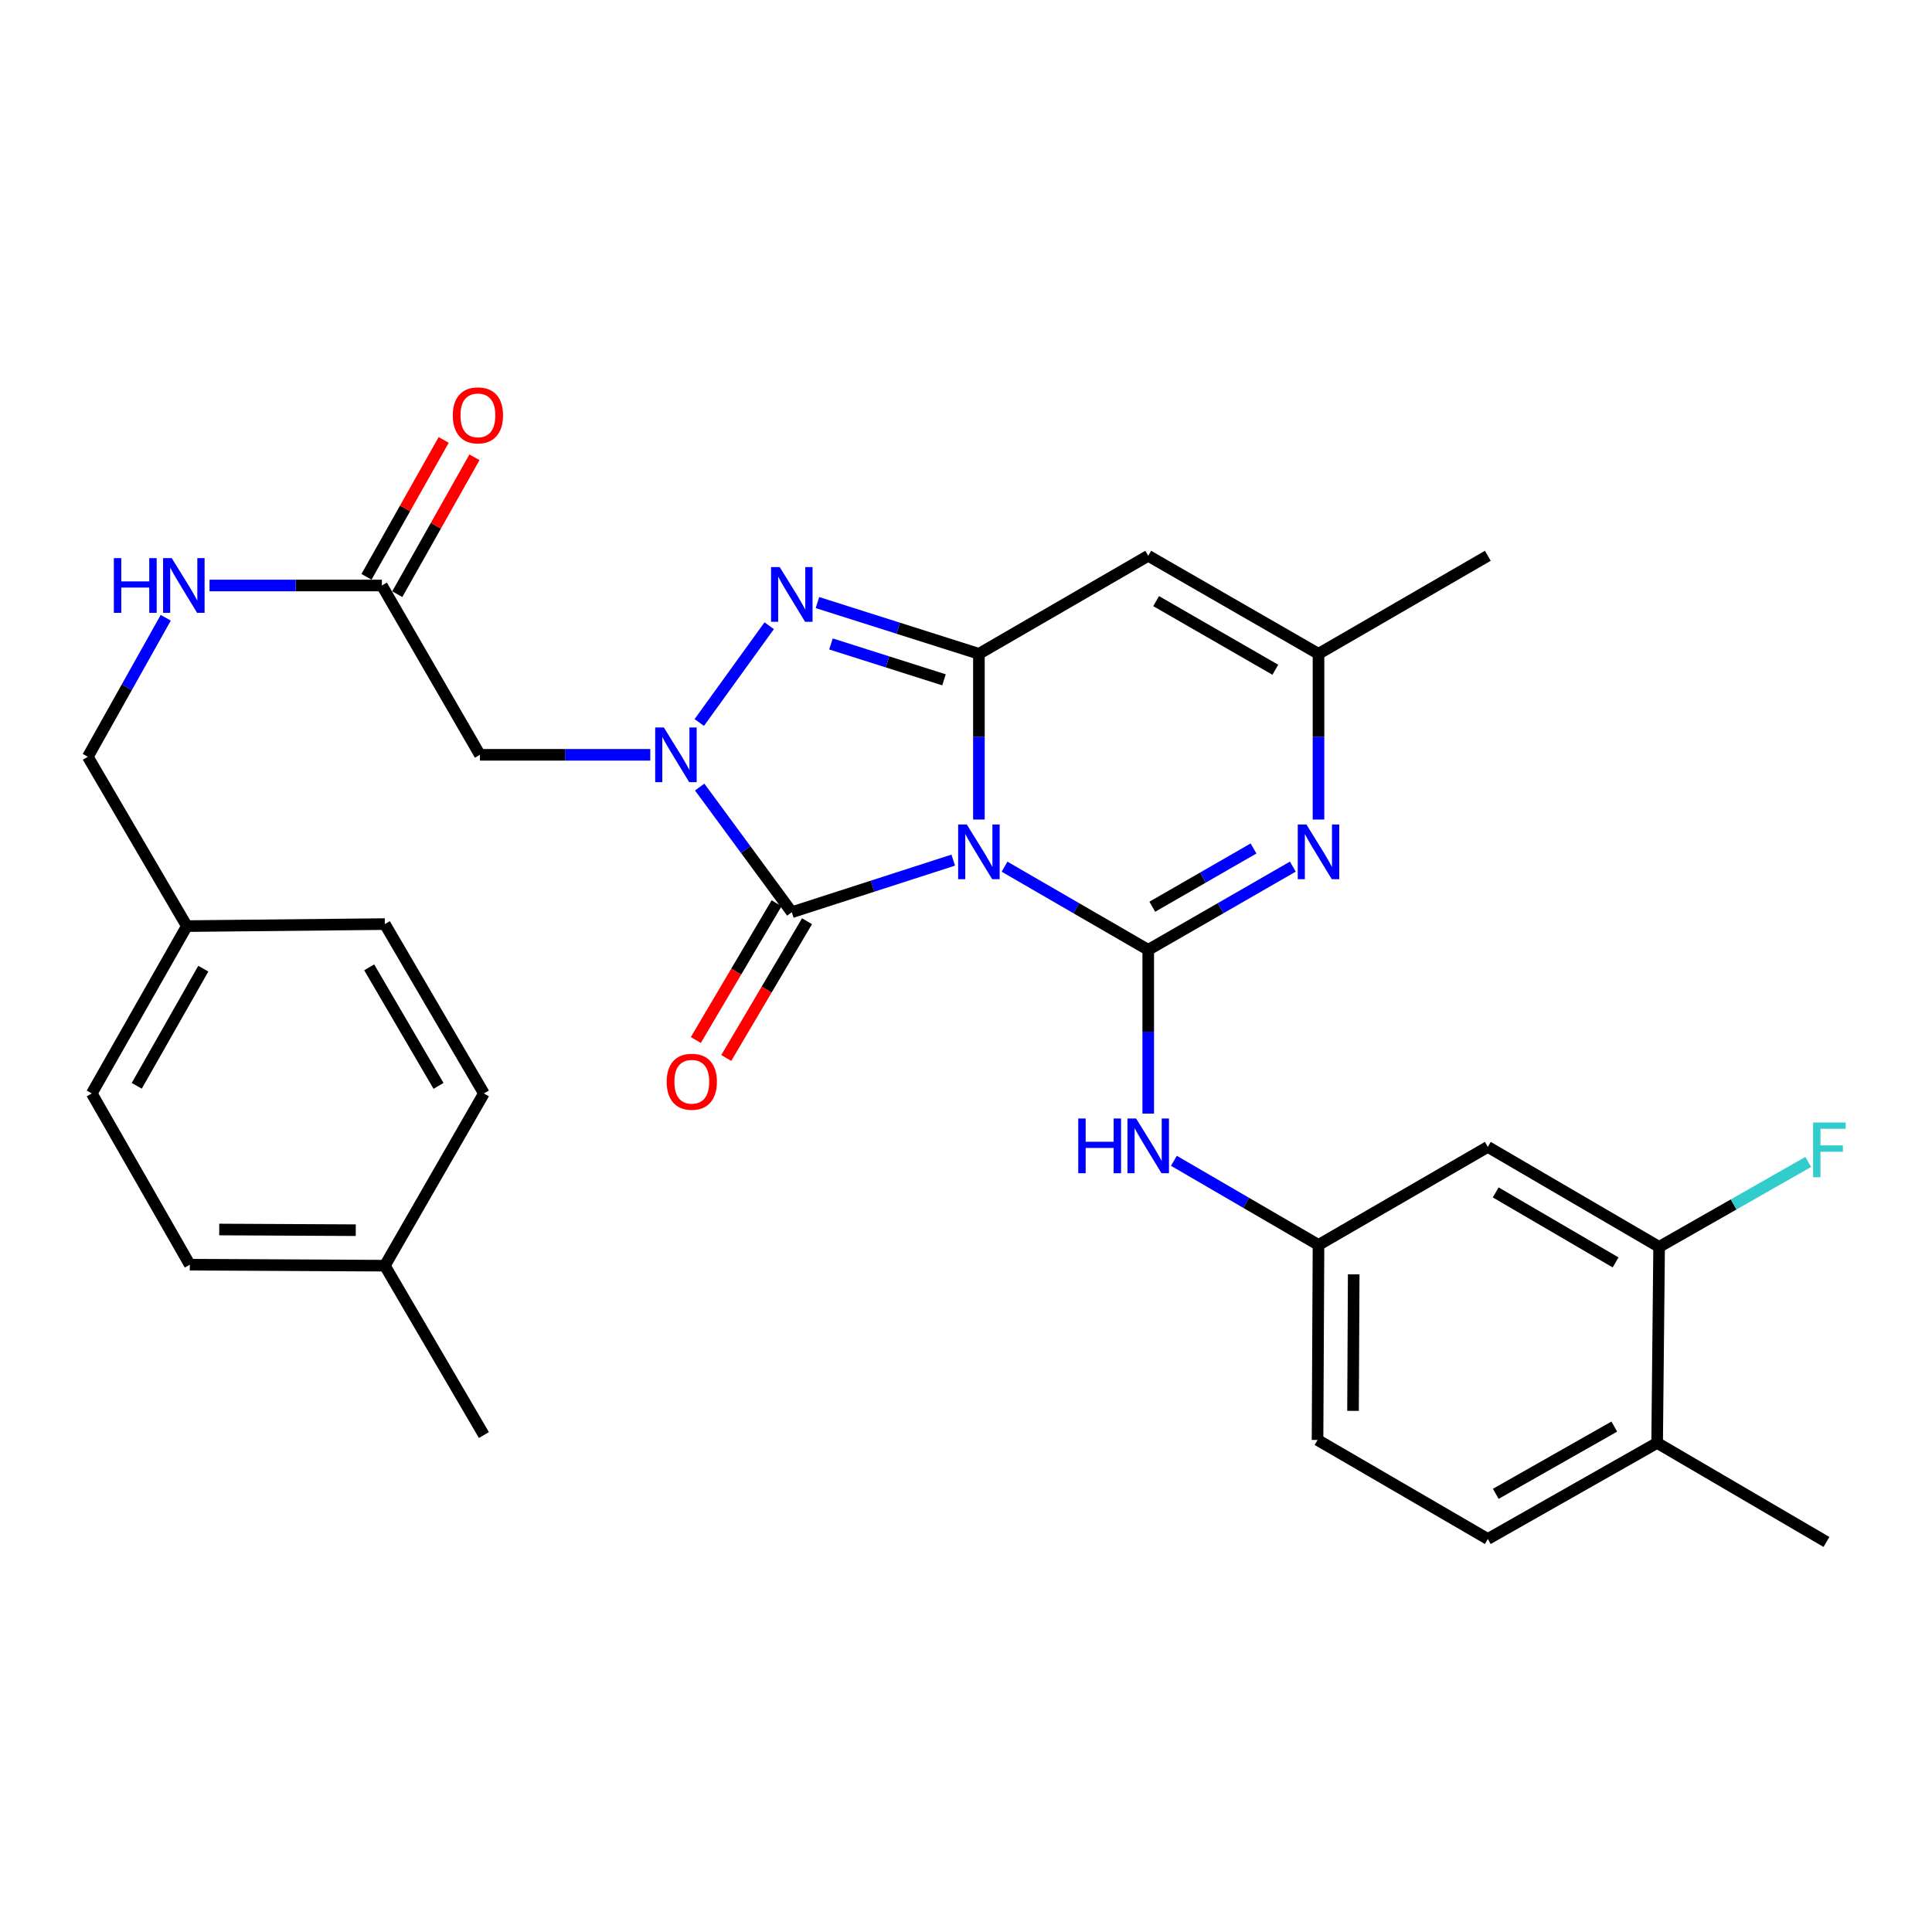 <?xml version='1.0' encoding='iso-8859-1'?>
<svg version='1.1' baseProfile='full'
              xmlns='http://www.w3.org/2000/svg'
                      xmlns:rdkit='http://www.rdkit.org/xml'
                      xmlns:xlink='http://www.w3.org/1999/xlink'
                  xml:space='preserve'
width='1000px' height='1000px' viewBox='0 0 1000 1000'>
<!-- END OF HEADER -->
<rect style='opacity:1.0;fill:#FFFFFF;stroke:none' width='1000' height='1000' x='0' y='0'> </rect>
<path class='bond-0' d='M 519.953,448.597 L 557.136,470.118' style='fill:none;fill-rule:evenodd;stroke:#0000FF;stroke-width:6px;stroke-linecap:butt;stroke-linejoin:miter;stroke-opacity:1' />
<path class='bond-0' d='M 557.136,470.118 L 594.319,491.64' style='fill:none;fill-rule:evenodd;stroke:#000000;stroke-width:6px;stroke-linecap:butt;stroke-linejoin:miter;stroke-opacity:1' />
<path class='bond-1' d='M 506.682,424.193 L 506.682,381.306' style='fill:none;fill-rule:evenodd;stroke:#0000FF;stroke-width:6px;stroke-linecap:butt;stroke-linejoin:miter;stroke-opacity:1' />
<path class='bond-1' d='M 506.682,381.306 L 506.682,338.419' style='fill:none;fill-rule:evenodd;stroke:#000000;stroke-width:6px;stroke-linecap:butt;stroke-linejoin:miter;stroke-opacity:1' />
<path class='bond-3' d='M 493.398,445.202 L 451.617,458.685' style='fill:none;fill-rule:evenodd;stroke:#0000FF;stroke-width:6px;stroke-linecap:butt;stroke-linejoin:miter;stroke-opacity:1' />
<path class='bond-3' d='M 451.617,458.685 L 409.836,472.167' style='fill:none;fill-rule:evenodd;stroke:#000000;stroke-width:6px;stroke-linecap:butt;stroke-linejoin:miter;stroke-opacity:1' />
<path class='bond-5' d='M 594.319,491.64 L 631.746,470.1' style='fill:none;fill-rule:evenodd;stroke:#000000;stroke-width:6px;stroke-linecap:butt;stroke-linejoin:miter;stroke-opacity:1' />
<path class='bond-5' d='M 631.746,470.1 L 669.172,448.56' style='fill:none;fill-rule:evenodd;stroke:#0000FF;stroke-width:6px;stroke-linecap:butt;stroke-linejoin:miter;stroke-opacity:1' />
<path class='bond-5' d='M 596.422,469.322 L 622.621,454.244' style='fill:none;fill-rule:evenodd;stroke:#000000;stroke-width:6px;stroke-linecap:butt;stroke-linejoin:miter;stroke-opacity:1' />
<path class='bond-5' d='M 622.621,454.244 L 648.819,439.166' style='fill:none;fill-rule:evenodd;stroke:#0000FF;stroke-width:6px;stroke-linecap:butt;stroke-linejoin:miter;stroke-opacity:1' />
<path class='bond-9' d='M 594.319,491.64 L 594.319,534.021' style='fill:none;fill-rule:evenodd;stroke:#000000;stroke-width:6px;stroke-linecap:butt;stroke-linejoin:miter;stroke-opacity:1' />
<path class='bond-9' d='M 594.319,534.021 L 594.319,576.403' style='fill:none;fill-rule:evenodd;stroke:#0000FF;stroke-width:6px;stroke-linecap:butt;stroke-linejoin:miter;stroke-opacity:1' />
<path class='bond-4' d='M 506.682,338.419 L 464.899,325.155' style='fill:none;fill-rule:evenodd;stroke:#000000;stroke-width:6px;stroke-linecap:butt;stroke-linejoin:miter;stroke-opacity:1' />
<path class='bond-4' d='M 464.899,325.155 L 423.117,311.891' style='fill:none;fill-rule:evenodd;stroke:#0000FF;stroke-width:6px;stroke-linecap:butt;stroke-linejoin:miter;stroke-opacity:1' />
<path class='bond-4' d='M 488.612,351.876 L 459.364,342.591' style='fill:none;fill-rule:evenodd;stroke:#000000;stroke-width:6px;stroke-linecap:butt;stroke-linejoin:miter;stroke-opacity:1' />
<path class='bond-4' d='M 459.364,342.591 L 430.116,333.307' style='fill:none;fill-rule:evenodd;stroke:#0000FF;stroke-width:6px;stroke-linecap:butt;stroke-linejoin:miter;stroke-opacity:1' />
<path class='bond-6' d='M 506.682,338.419 L 594.319,287.674' style='fill:none;fill-rule:evenodd;stroke:#000000;stroke-width:6px;stroke-linecap:butt;stroke-linejoin:miter;stroke-opacity:1' />
<path class='bond-2' d='M 362.148,407.378 L 385.992,439.772' style='fill:none;fill-rule:evenodd;stroke:#0000FF;stroke-width:6px;stroke-linecap:butt;stroke-linejoin:miter;stroke-opacity:1' />
<path class='bond-2' d='M 385.992,439.772 L 409.836,472.167' style='fill:none;fill-rule:evenodd;stroke:#000000;stroke-width:6px;stroke-linecap:butt;stroke-linejoin:miter;stroke-opacity:1' />
<path class='bond-7' d='M 336.587,390.689 L 292.49,390.689' style='fill:none;fill-rule:evenodd;stroke:#0000FF;stroke-width:6px;stroke-linecap:butt;stroke-linejoin:miter;stroke-opacity:1' />
<path class='bond-7' d='M 292.49,390.689 L 248.394,390.689' style='fill:none;fill-rule:evenodd;stroke:#000000;stroke-width:6px;stroke-linecap:butt;stroke-linejoin:miter;stroke-opacity:1' />
<path class='bond-31' d='M 361.943,373.968 L 398.129,323.88' style='fill:none;fill-rule:evenodd;stroke:#0000FF;stroke-width:6px;stroke-linecap:butt;stroke-linejoin:miter;stroke-opacity:1' />
<path class='bond-13' d='M 401.96,467.516 L 381.059,502.913' style='fill:none;fill-rule:evenodd;stroke:#000000;stroke-width:6px;stroke-linecap:butt;stroke-linejoin:miter;stroke-opacity:1' />
<path class='bond-13' d='M 381.059,502.913 L 360.158,538.309' style='fill:none;fill-rule:evenodd;stroke:#FF0000;stroke-width:6px;stroke-linecap:butt;stroke-linejoin:miter;stroke-opacity:1' />
<path class='bond-13' d='M 417.713,476.818 L 396.811,512.214' style='fill:none;fill-rule:evenodd;stroke:#000000;stroke-width:6px;stroke-linecap:butt;stroke-linejoin:miter;stroke-opacity:1' />
<path class='bond-13' d='M 396.811,512.214 L 375.91,547.611' style='fill:none;fill-rule:evenodd;stroke:#FF0000;stroke-width:6px;stroke-linecap:butt;stroke-linejoin:miter;stroke-opacity:1' />
<path class='bond-32' d='M 682.455,424.193 L 682.455,381.306' style='fill:none;fill-rule:evenodd;stroke:#0000FF;stroke-width:6px;stroke-linecap:butt;stroke-linejoin:miter;stroke-opacity:1' />
<path class='bond-32' d='M 682.455,381.306 L 682.455,338.419' style='fill:none;fill-rule:evenodd;stroke:#000000;stroke-width:6px;stroke-linecap:butt;stroke-linejoin:miter;stroke-opacity:1' />
<path class='bond-8' d='M 594.319,287.674 L 682.455,338.419' style='fill:none;fill-rule:evenodd;stroke:#000000;stroke-width:6px;stroke-linecap:butt;stroke-linejoin:miter;stroke-opacity:1' />
<path class='bond-8' d='M 598.412,311.14 L 660.106,346.661' style='fill:none;fill-rule:evenodd;stroke:#000000;stroke-width:6px;stroke-linecap:butt;stroke-linejoin:miter;stroke-opacity:1' />
<path class='bond-10' d='M 248.394,390.689 L 197.659,303.051' style='fill:none;fill-rule:evenodd;stroke:#000000;stroke-width:6px;stroke-linecap:butt;stroke-linejoin:miter;stroke-opacity:1' />
<path class='bond-28' d='M 682.455,338.419 L 770.092,287.674' style='fill:none;fill-rule:evenodd;stroke:#000000;stroke-width:6px;stroke-linecap:butt;stroke-linejoin:miter;stroke-opacity:1' />
<path class='bond-14' d='M 607.608,600.83 L 645.031,622.602' style='fill:none;fill-rule:evenodd;stroke:#0000FF;stroke-width:6px;stroke-linecap:butt;stroke-linejoin:miter;stroke-opacity:1' />
<path class='bond-14' d='M 645.031,622.602 L 682.455,644.373' style='fill:none;fill-rule:evenodd;stroke:#000000;stroke-width:6px;stroke-linecap:butt;stroke-linejoin:miter;stroke-opacity:1' />
<path class='bond-15' d='M 197.659,303.051 L 153.057,303.051' style='fill:none;fill-rule:evenodd;stroke:#000000;stroke-width:6px;stroke-linecap:butt;stroke-linejoin:miter;stroke-opacity:1' />
<path class='bond-15' d='M 153.057,303.051 L 108.455,303.051' style='fill:none;fill-rule:evenodd;stroke:#0000FF;stroke-width:6px;stroke-linecap:butt;stroke-linejoin:miter;stroke-opacity:1' />
<path class='bond-17' d='M 205.626,307.544 L 225.605,272.116' style='fill:none;fill-rule:evenodd;stroke:#000000;stroke-width:6px;stroke-linecap:butt;stroke-linejoin:miter;stroke-opacity:1' />
<path class='bond-17' d='M 225.605,272.116 L 245.584,236.688' style='fill:none;fill-rule:evenodd;stroke:#FF0000;stroke-width:6px;stroke-linecap:butt;stroke-linejoin:miter;stroke-opacity:1' />
<path class='bond-17' d='M 189.692,298.558 L 209.671,263.13' style='fill:none;fill-rule:evenodd;stroke:#000000;stroke-width:6px;stroke-linecap:butt;stroke-linejoin:miter;stroke-opacity:1' />
<path class='bond-17' d='M 209.671,263.13 L 229.65,227.702' style='fill:none;fill-rule:evenodd;stroke:#FF0000;stroke-width:6px;stroke-linecap:butt;stroke-linejoin:miter;stroke-opacity:1' />
<path class='bond-11' d='M 858.756,645.389 L 770.092,593.628' style='fill:none;fill-rule:evenodd;stroke:#000000;stroke-width:6px;stroke-linecap:butt;stroke-linejoin:miter;stroke-opacity:1' />
<path class='bond-11' d='M 836.233,653.423 L 774.169,617.191' style='fill:none;fill-rule:evenodd;stroke:#000000;stroke-width:6px;stroke-linecap:butt;stroke-linejoin:miter;stroke-opacity:1' />
<path class='bond-19' d='M 858.756,645.389 L 897.346,623.406' style='fill:none;fill-rule:evenodd;stroke:#000000;stroke-width:6px;stroke-linecap:butt;stroke-linejoin:miter;stroke-opacity:1' />
<path class='bond-19' d='M 897.346,623.406 L 935.936,601.424' style='fill:none;fill-rule:evenodd;stroke:#33CCCC;stroke-width:6px;stroke-linecap:butt;stroke-linejoin:miter;stroke-opacity:1' />
<path class='bond-33' d='M 858.756,645.389 L 857.73,746.848' style='fill:none;fill-rule:evenodd;stroke:#000000;stroke-width:6px;stroke-linecap:butt;stroke-linejoin:miter;stroke-opacity:1' />
<path class='bond-12' d='M 770.092,593.628 L 682.455,644.373' style='fill:none;fill-rule:evenodd;stroke:#000000;stroke-width:6px;stroke-linecap:butt;stroke-linejoin:miter;stroke-opacity:1' />
<path class='bond-20' d='M 682.455,644.373 L 681.957,745.314' style='fill:none;fill-rule:evenodd;stroke:#000000;stroke-width:6px;stroke-linecap:butt;stroke-linejoin:miter;stroke-opacity:1' />
<path class='bond-20' d='M 700.674,659.604 L 700.325,730.263' style='fill:none;fill-rule:evenodd;stroke:#000000;stroke-width:6px;stroke-linecap:butt;stroke-linejoin:miter;stroke-opacity:1' />
<path class='bond-21' d='M 85.79,319.752 L 65.623,355.728' style='fill:none;fill-rule:evenodd;stroke:#0000FF;stroke-width:6px;stroke-linecap:butt;stroke-linejoin:miter;stroke-opacity:1' />
<path class='bond-21' d='M 65.623,355.728 L 45.455,391.705' style='fill:none;fill-rule:evenodd;stroke:#000000;stroke-width:6px;stroke-linecap:butt;stroke-linejoin:miter;stroke-opacity:1' />
<path class='bond-16' d='M 857.73,746.848 L 770.092,796.577' style='fill:none;fill-rule:evenodd;stroke:#000000;stroke-width:6px;stroke-linecap:butt;stroke-linejoin:miter;stroke-opacity:1' />
<path class='bond-16' d='M 835.556,738.397 L 774.209,773.207' style='fill:none;fill-rule:evenodd;stroke:#000000;stroke-width:6px;stroke-linecap:butt;stroke-linejoin:miter;stroke-opacity:1' />
<path class='bond-29' d='M 857.73,746.848 L 945.367,798.112' style='fill:none;fill-rule:evenodd;stroke:#000000;stroke-width:6px;stroke-linecap:butt;stroke-linejoin:miter;stroke-opacity:1' />
<path class='bond-18' d='M 770.092,796.577 L 681.957,745.314' style='fill:none;fill-rule:evenodd;stroke:#000000;stroke-width:6px;stroke-linecap:butt;stroke-linejoin:miter;stroke-opacity:1' />
<path class='bond-22' d='M 45.455,391.705 L 96.708,479.353' style='fill:none;fill-rule:evenodd;stroke:#000000;stroke-width:6px;stroke-linecap:butt;stroke-linejoin:miter;stroke-opacity:1' />
<path class='bond-24' d='M 96.708,479.353 L 199.194,478.306' style='fill:none;fill-rule:evenodd;stroke:#000000;stroke-width:6px;stroke-linecap:butt;stroke-linejoin:miter;stroke-opacity:1' />
<path class='bond-25' d='M 96.708,479.353 L 47.497,565.963' style='fill:none;fill-rule:evenodd;stroke:#000000;stroke-width:6px;stroke-linecap:butt;stroke-linejoin:miter;stroke-opacity:1' />
<path class='bond-25' d='M 105.232,501.381 L 70.785,562.009' style='fill:none;fill-rule:evenodd;stroke:#000000;stroke-width:6px;stroke-linecap:butt;stroke-linejoin:miter;stroke-opacity:1' />
<path class='bond-23' d='M 199.194,655.115 L 98.242,654.607' style='fill:none;fill-rule:evenodd;stroke:#000000;stroke-width:6px;stroke-linecap:butt;stroke-linejoin:miter;stroke-opacity:1' />
<path class='bond-23' d='M 184.143,636.745 L 113.477,636.39' style='fill:none;fill-rule:evenodd;stroke:#000000;stroke-width:6px;stroke-linecap:butt;stroke-linejoin:miter;stroke-opacity:1' />
<path class='bond-30' d='M 199.194,655.115 L 250.467,742.773' style='fill:none;fill-rule:evenodd;stroke:#000000;stroke-width:6px;stroke-linecap:butt;stroke-linejoin:miter;stroke-opacity:1' />
<path class='bond-34' d='M 199.194,655.115 L 250.467,565.963' style='fill:none;fill-rule:evenodd;stroke:#000000;stroke-width:6px;stroke-linecap:butt;stroke-linejoin:miter;stroke-opacity:1' />
<path class='bond-26' d='M 199.194,478.306 L 250.467,565.963' style='fill:none;fill-rule:evenodd;stroke:#000000;stroke-width:6px;stroke-linecap:butt;stroke-linejoin:miter;stroke-opacity:1' />
<path class='bond-26' d='M 191.094,500.691 L 226.985,562.051' style='fill:none;fill-rule:evenodd;stroke:#000000;stroke-width:6px;stroke-linecap:butt;stroke-linejoin:miter;stroke-opacity:1' />
<path class='bond-27' d='M 47.497,565.963 L 98.242,654.607' style='fill:none;fill-rule:evenodd;stroke:#000000;stroke-width:6px;stroke-linecap:butt;stroke-linejoin:miter;stroke-opacity:1' />
<path  class='atom-0' d='M 500.422 426.755
L 509.702 441.755
Q 510.622 443.235, 512.102 445.915
Q 513.582 448.595, 513.662 448.755
L 513.662 426.755
L 517.422 426.755
L 517.422 455.075
L 513.542 455.075
L 503.582 438.675
Q 502.422 436.755, 501.182 434.555
Q 499.982 432.355, 499.622 431.675
L 499.622 455.075
L 495.942 455.075
L 495.942 426.755
L 500.422 426.755
' fill='#0000FF'/>
<path  class='atom-3' d='M 343.603 376.529
L 352.883 391.529
Q 353.803 393.009, 355.283 395.689
Q 356.763 398.369, 356.843 398.529
L 356.843 376.529
L 360.603 376.529
L 360.603 404.849
L 356.723 404.849
L 346.763 388.449
Q 345.603 386.529, 344.363 384.329
Q 343.163 382.129, 342.803 381.449
L 342.803 404.849
L 339.123 404.849
L 339.123 376.529
L 343.603 376.529
' fill='#0000FF'/>
<path  class='atom-5' d='M 403.576 293.515
L 412.856 308.515
Q 413.776 309.995, 415.256 312.675
Q 416.736 315.355, 416.816 315.515
L 416.816 293.515
L 420.576 293.515
L 420.576 321.835
L 416.696 321.835
L 406.736 305.435
Q 405.576 303.515, 404.336 301.315
Q 403.136 299.115, 402.776 298.435
L 402.776 321.835
L 399.096 321.835
L 399.096 293.515
L 403.576 293.515
' fill='#0000FF'/>
<path  class='atom-6' d='M 676.195 426.755
L 685.475 441.755
Q 686.395 443.235, 687.875 445.915
Q 689.355 448.595, 689.435 448.755
L 689.435 426.755
L 693.195 426.755
L 693.195 455.075
L 689.315 455.075
L 679.355 438.675
Q 678.195 436.755, 676.955 434.555
Q 675.755 432.355, 675.395 431.675
L 675.395 455.075
L 671.715 455.075
L 671.715 426.755
L 676.195 426.755
' fill='#0000FF'/>
<path  class='atom-10' d='M 558.099 578.939
L 561.939 578.939
L 561.939 590.979
L 576.419 590.979
L 576.419 578.939
L 580.259 578.939
L 580.259 607.259
L 576.419 607.259
L 576.419 594.179
L 561.939 594.179
L 561.939 607.259
L 558.099 607.259
L 558.099 578.939
' fill='#0000FF'/>
<path  class='atom-10' d='M 588.059 578.939
L 597.339 593.939
Q 598.259 595.419, 599.739 598.099
Q 601.219 600.779, 601.299 600.939
L 601.299 578.939
L 605.059 578.939
L 605.059 607.259
L 601.179 607.259
L 591.219 590.859
Q 590.059 588.939, 588.819 586.739
Q 587.619 584.539, 587.259 583.859
L 587.259 607.259
L 583.579 607.259
L 583.579 578.939
L 588.059 578.939
' fill='#0000FF'/>
<path  class='atom-14' d='M 345.075 559.905
Q 345.075 553.105, 348.435 549.305
Q 351.795 545.505, 358.075 545.505
Q 364.355 545.505, 367.715 549.305
Q 371.075 553.105, 371.075 559.905
Q 371.075 566.785, 367.675 570.705
Q 364.275 574.585, 358.075 574.585
Q 351.835 574.585, 348.435 570.705
Q 345.075 566.825, 345.075 559.905
M 358.075 571.385
Q 362.395 571.385, 364.715 568.505
Q 367.075 565.585, 367.075 559.905
Q 367.075 554.345, 364.715 551.545
Q 362.395 548.705, 358.075 548.705
Q 353.755 548.705, 351.395 551.505
Q 349.075 554.305, 349.075 559.905
Q 349.075 565.625, 351.395 568.505
Q 353.755 571.385, 358.075 571.385
' fill='#FF0000'/>
<path  class='atom-16' d='M 58.933 288.891
L 62.773 288.891
L 62.773 300.931
L 77.253 300.931
L 77.253 288.891
L 81.093 288.891
L 81.093 317.211
L 77.253 317.211
L 77.253 304.131
L 62.773 304.131
L 62.773 317.211
L 58.933 317.211
L 58.933 288.891
' fill='#0000FF'/>
<path  class='atom-16' d='M 88.893 288.891
L 98.173 303.891
Q 99.093 305.371, 100.573 308.051
Q 102.053 310.731, 102.133 310.891
L 102.133 288.891
L 105.893 288.891
L 105.893 317.211
L 102.013 317.211
L 92.053 300.811
Q 90.893 298.891, 89.653 296.691
Q 88.453 294.491, 88.093 293.811
L 88.093 317.211
L 84.413 317.211
L 84.413 288.891
L 88.893 288.891
' fill='#0000FF'/>
<path  class='atom-18' d='M 234.367 214.986
Q 234.367 208.186, 237.727 204.386
Q 241.087 200.586, 247.367 200.586
Q 253.647 200.586, 257.007 204.386
Q 260.367 208.186, 260.367 214.986
Q 260.367 221.866, 256.967 225.786
Q 253.567 229.666, 247.367 229.666
Q 241.127 229.666, 237.727 225.786
Q 234.367 221.906, 234.367 214.986
M 247.367 226.466
Q 251.687 226.466, 254.007 223.586
Q 256.367 220.666, 256.367 214.986
Q 256.367 209.426, 254.007 206.626
Q 251.687 203.786, 247.367 203.786
Q 243.047 203.786, 240.687 206.586
Q 238.367 209.386, 238.367 214.986
Q 238.367 220.706, 240.687 223.586
Q 243.047 226.466, 247.367 226.466
' fill='#FF0000'/>
<path  class='atom-20' d='M 938.471 581.023
L 955.311 581.023
L 955.311 584.263
L 942.271 584.263
L 942.271 592.863
L 953.871 592.863
L 953.871 596.143
L 942.271 596.143
L 942.271 609.343
L 938.471 609.343
L 938.471 581.023
' fill='#33CCCC'/>
</svg>

